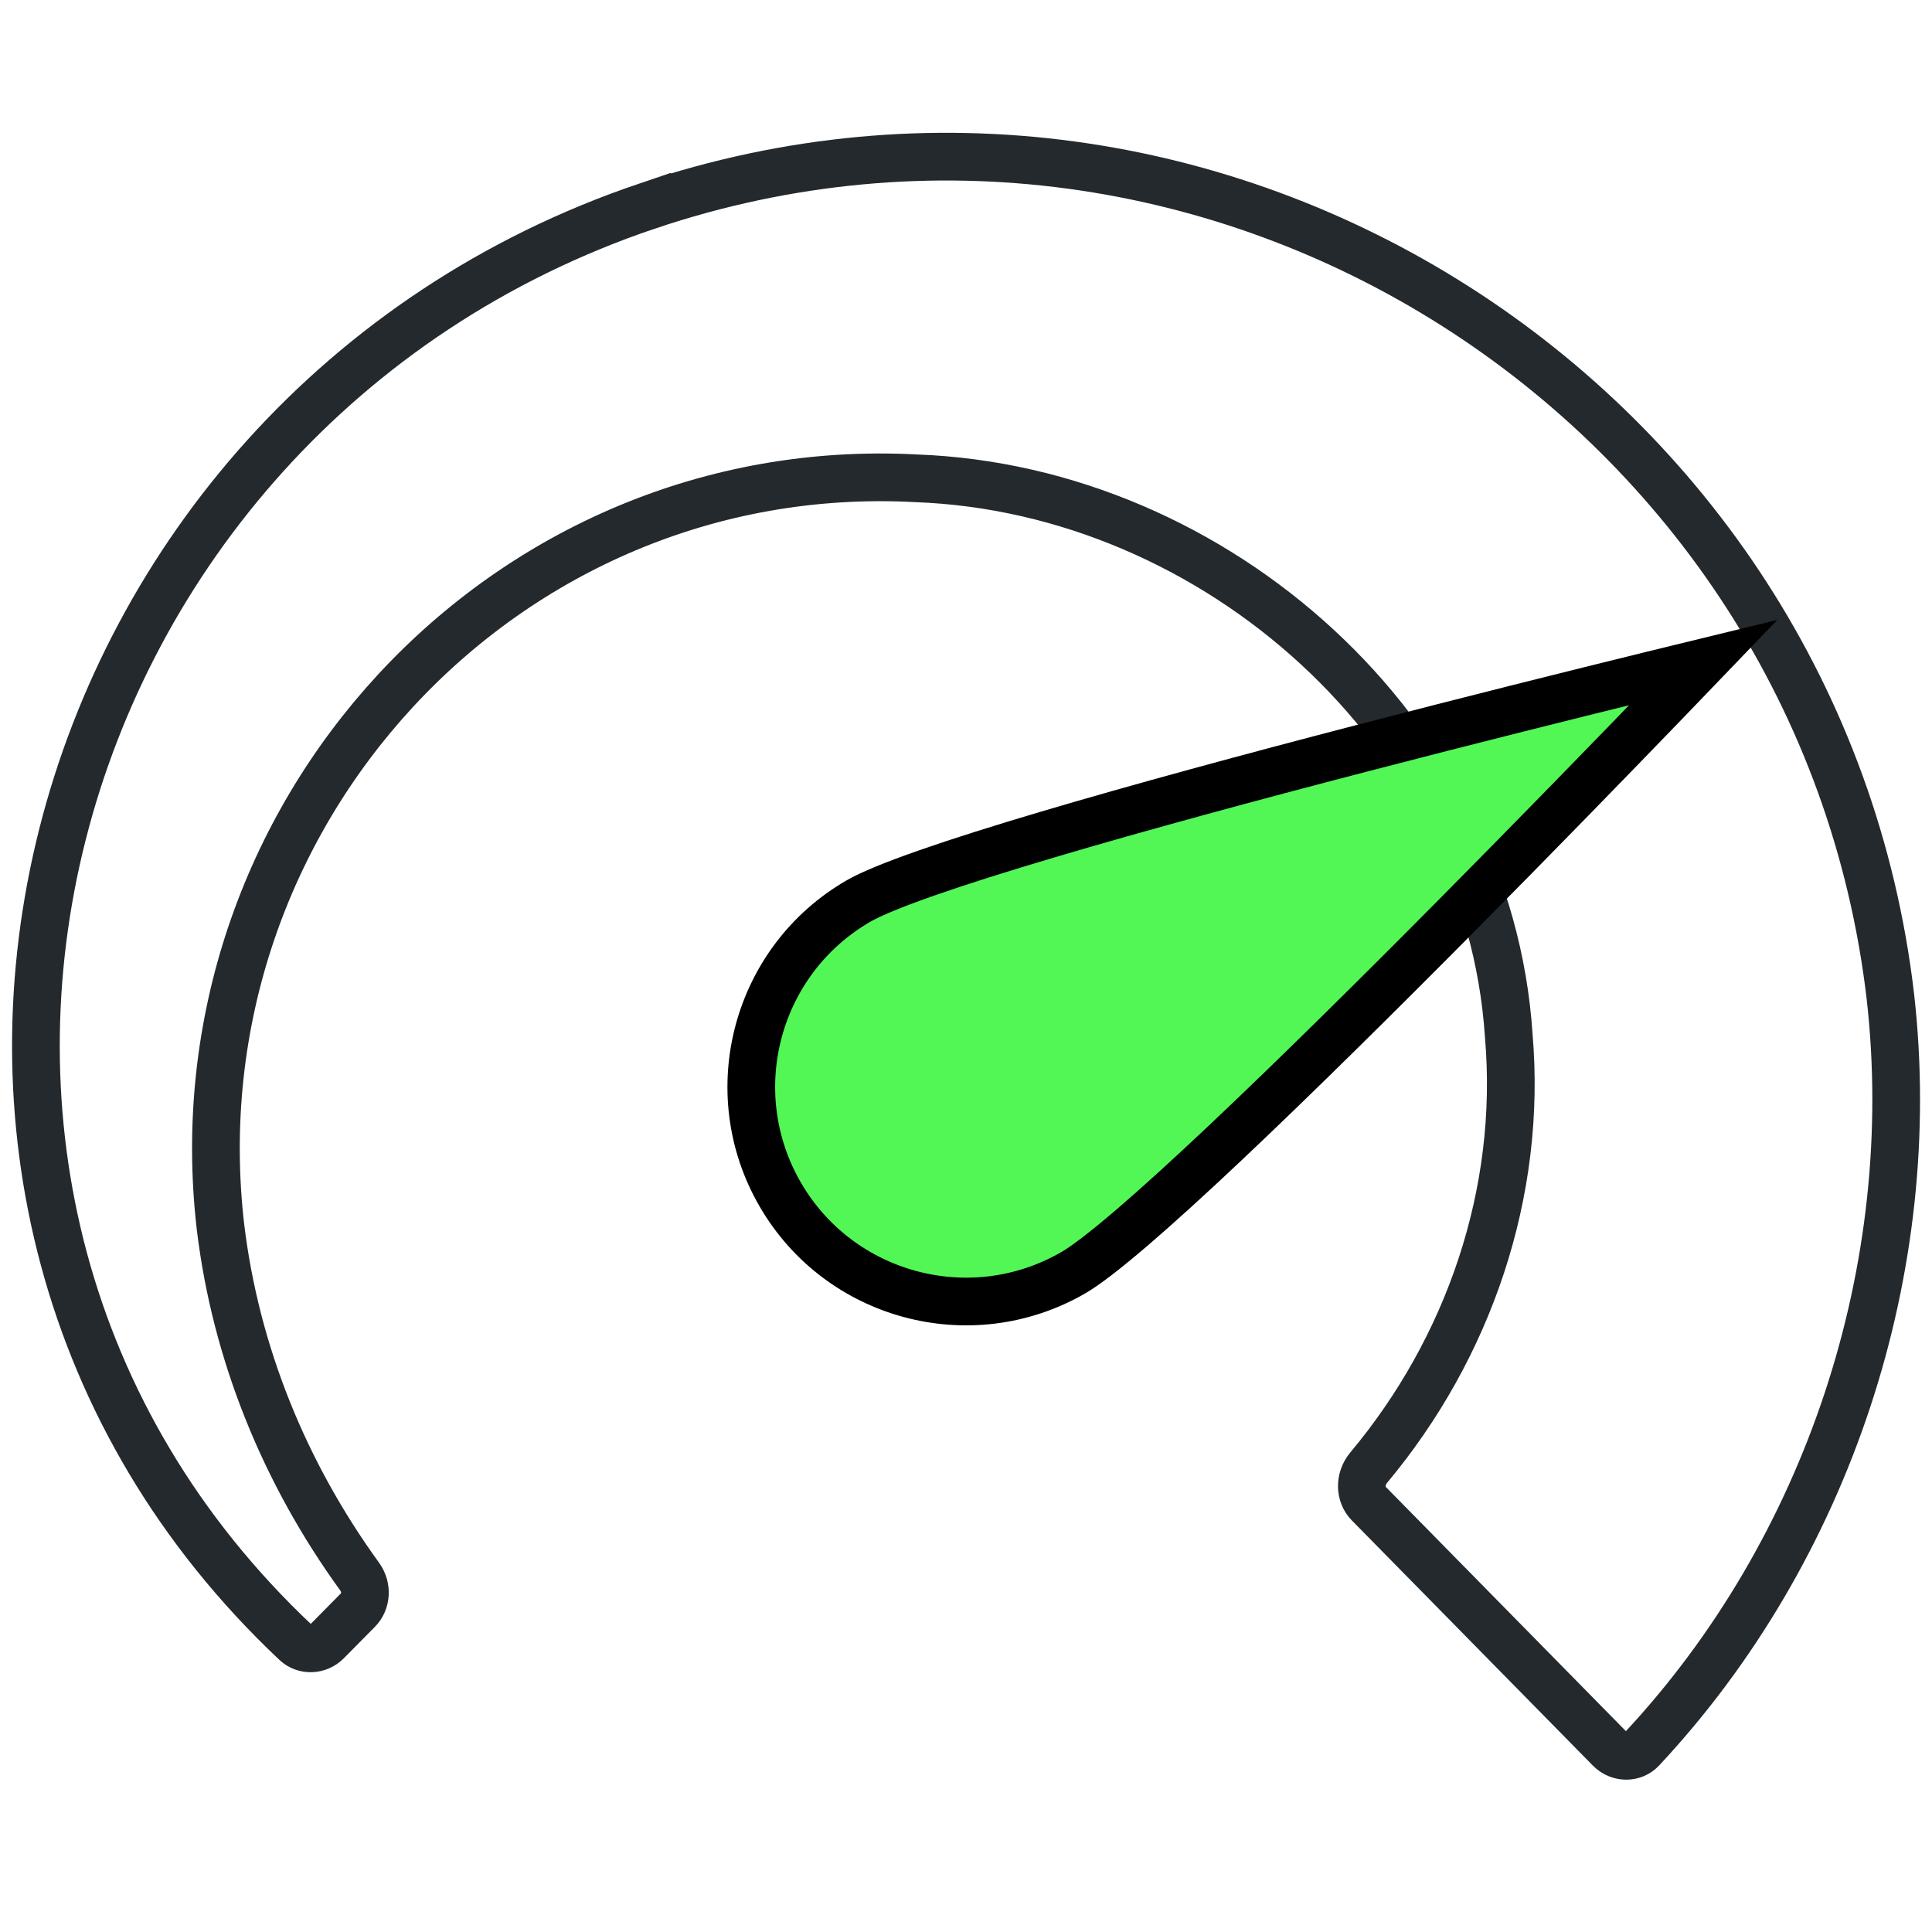<svg width="81" height="81" viewBox="0 0 81 81" fill="none" xmlns="http://www.w3.org/2000/svg">
<path d="M27.129 8.641C50.929 0.607 76.326 16.823 79.255 41.775V41.776C80.547 53.168 76.644 64.973 68.828 73.337C68.49 73.699 67.887 73.72 67.492 73.319L57.388 63.042C57.018 62.667 56.982 62.01 57.383 61.531C61.57 56.527 63.823 50.013 63.255 43.417C62.417 30.661 50.965 20.521 38.426 20.054H38.425C21.098 19.121 7.246 34.255 9.245 51.449L9.246 51.454C9.887 56.745 11.934 61.76 15.077 66.097C15.409 66.555 15.356 67.15 15.006 67.504L13.707 68.818C13.333 69.195 12.754 69.197 12.404 68.868C-7.483 50.136 1.271 17.39 27.129 8.64V8.641Z" stroke="#24292E" stroke-width="2"/>
<path d="M69.921 29.328C67.577 31.757 64.403 35.023 61.081 38.374C57.758 41.727 54.291 45.16 51.36 47.925C49.895 49.307 48.569 50.517 47.466 51.463C46.345 52.424 45.506 53.067 44.998 53.36C40.696 55.844 35.188 54.368 32.704 50.066C30.221 45.765 31.696 40.256 35.998 37.773C36.505 37.48 37.482 37.077 38.876 36.59C40.248 36.11 41.961 35.571 43.894 34.997C47.758 33.85 52.471 32.575 57.043 31.386C61.614 30.196 66.036 29.093 69.316 28.287C70.081 28.099 70.784 27.928 71.412 27.775C70.965 28.24 70.467 28.763 69.921 29.328Z" fill="#52F756" stroke="black" stroke-width="2"/>
</svg>
